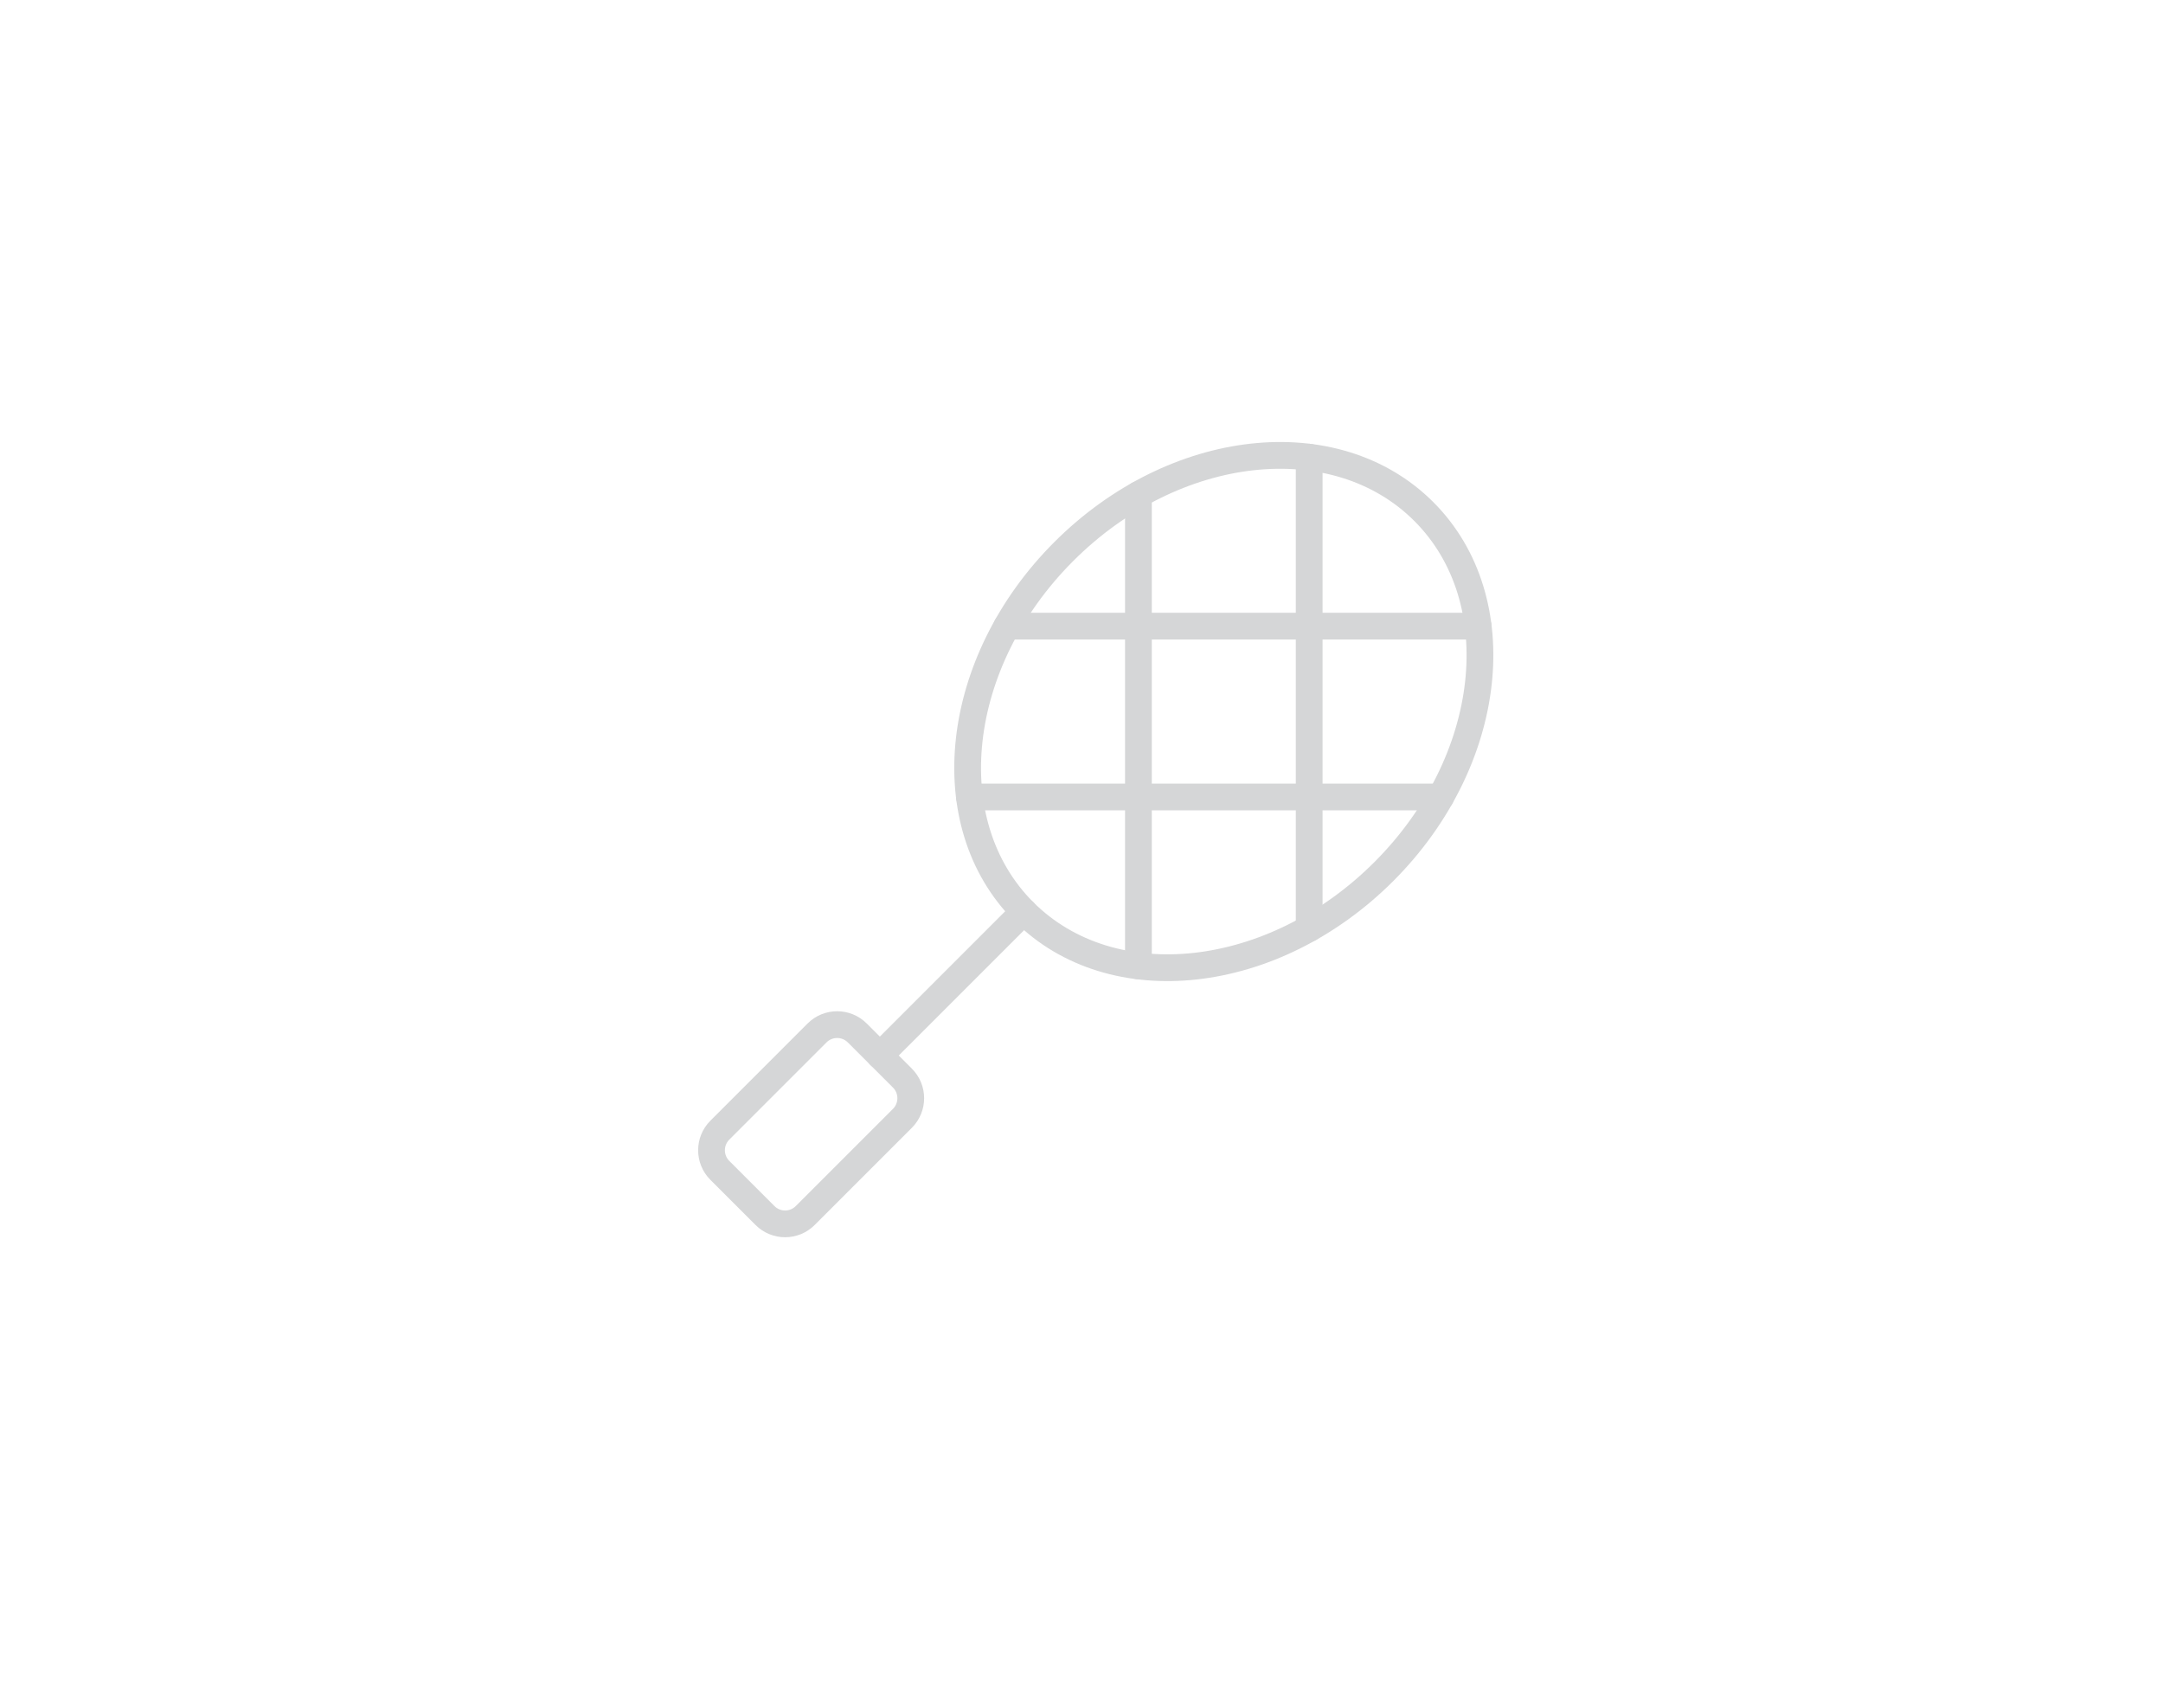 <svg width="152" height="120" viewBox="0 0 152 120" fill="none" xmlns="http://www.w3.org/2000/svg">
<g clip-path="url(#clip0_103_108)">
<path d="M97.245 61.245C105.007 53.482 106.266 42.155 100.055 35.945C93.845 29.735 82.518 30.993 74.755 38.755C66.992 46.518 65.734 57.846 71.944 64.056C78.154 70.266 89.482 69.008 97.245 61.245Z" stroke="#D5D6D7" stroke-width="1.88" stroke-linecap="round" stroke-linejoin="round"/>
<path d="M57.415 72.585L50.586 79.414C49.805 80.195 49.805 81.461 50.586 82.242L53.758 85.413C54.539 86.195 55.805 86.195 56.586 85.413L63.415 78.585C64.196 77.803 64.196 76.537 63.415 75.756L60.244 72.585C59.463 71.804 58.196 71.804 57.415 72.585Z" stroke="#D5D6D7" stroke-width="1.88" stroke-linecap="round" stroke-linejoin="round"/>
<path d="M61.827 74.172L71.945 64.055" stroke="#D5D6D7" stroke-width="1.88" stroke-linecap="round" stroke-linejoin="round"/>
<path d="M92 32.125V65.245" stroke="#D5D6D7" stroke-width="1.88" stroke-linecap="round" stroke-linejoin="round"/>
<path d="M80 34.755V67.875" stroke="#D5D6D7" stroke-width="1.88" stroke-linecap="round" stroke-linejoin="round"/>
<path d="M70.755 44H103.875" stroke="#D5D6D7" stroke-width="1.88" stroke-linecap="round" stroke-linejoin="round"/>
<path d="M68.125 56H101.245" stroke="#D5D6D7" stroke-width="1.88" stroke-linecap="round" stroke-linejoin="round"/>
</g>
<defs>
<clipPath id="clip0_103_108">
<rect width="64" height="64" fill="white" transform="translate(44 28)"/>
</clipPath>
</defs>
</svg>
